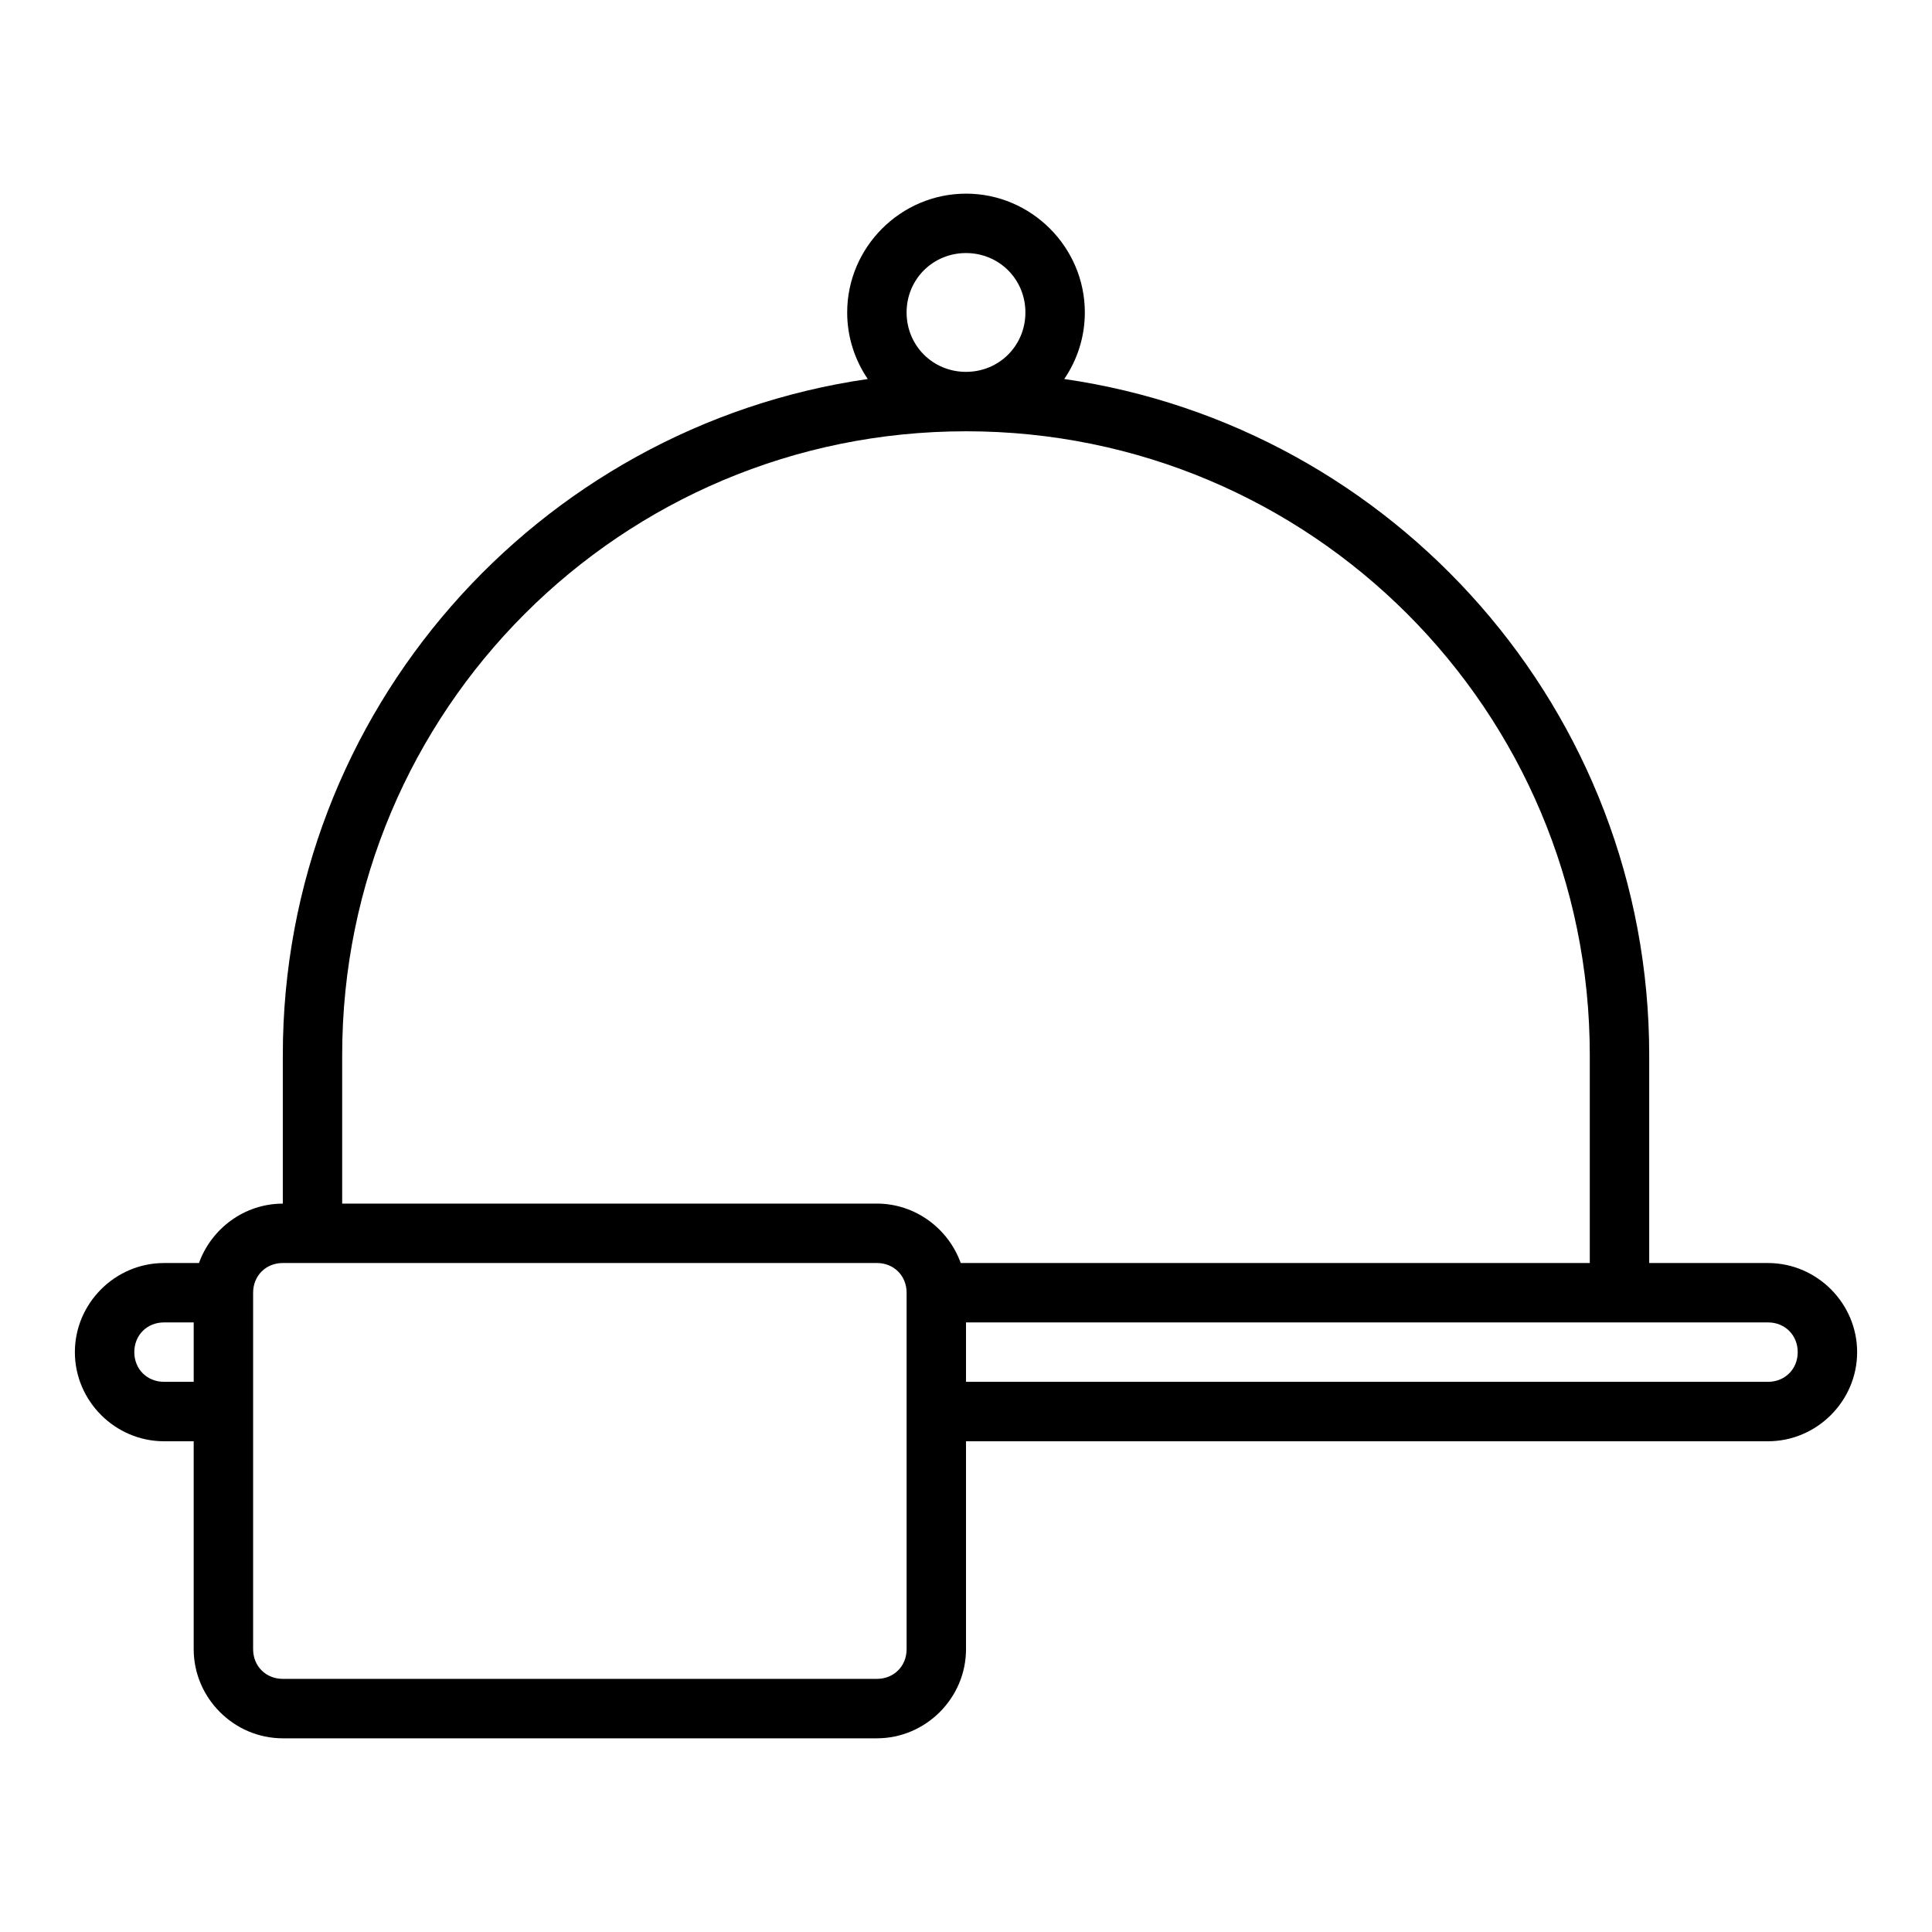 <?xml version="1.0" encoding="UTF-8"?>
<!-- The Best Svg Icon site in the world: iconSvg.co, Visit us! https://iconsvg.co -->
<svg fill="#000000" width="800px" height="800px" version="1.1" viewBox="144 144 512 512" xmlns="http://www.w3.org/2000/svg">
 <path d="m400 195.32c-17.297 0-31.488 14.191-31.488 31.488 0 6.519 2.019 12.59 5.457 17.637-87.594 12.648-155.02 88.105-155.02 179.17v39.359c-10.188 0-18.938 6.621-22.219 15.742h-9.27c-12.945 0-23.617 10.668-23.617 23.617 0 12.945 10.668 23.617 23.617 23.617h7.871v55.105c0 12.945 10.668 23.617 23.617 23.617h157.44c12.945 0 23.617-10.668 23.617-23.617v-55.105h212.54c12.945 0 23.617-10.668 23.617-23.617 0-12.945-10.668-23.617-23.617-23.617h-31.488v-55.105c0-91.062-67.438-166.52-155.02-179.17 3.441-5.043 5.457-11.113 5.457-17.637 0-17.297-14.191-31.488-31.488-31.488zm0 15.742c8.789 0 15.742 6.957 15.742 15.742 0 8.789-6.957 15.742-15.742 15.742-8.789 0-15.742-6.957-15.742-15.742 0-8.789 6.957-15.742 15.742-15.742zm0 47.23c91.395 0 165.31 73.918 165.31 165.31v55.105h-166.71c-3.277-9.121-12.027-15.742-22.219-15.742h-141.7v-39.359c0-91.395 73.918-165.31 165.31-165.31zm-181.05 220.42h157.44c4.496 0 7.871 3.375 7.871 7.871v94.465c0 4.496-3.375 7.871-7.871 7.871h-157.44c-4.496 0-7.871-3.375-7.871-7.871v-94.465c0-4.496 3.375-7.871 7.871-7.871zm-31.488 15.742h7.871v15.742h-7.871c-4.496 0-7.871-3.375-7.871-7.871s3.375-7.871 7.871-7.871zm212.54 0h212.54c4.496 0 7.871 3.375 7.871 7.871s-3.375 7.871-7.871 7.871h-212.54z" fill-rule="evenodd"/>
</svg>